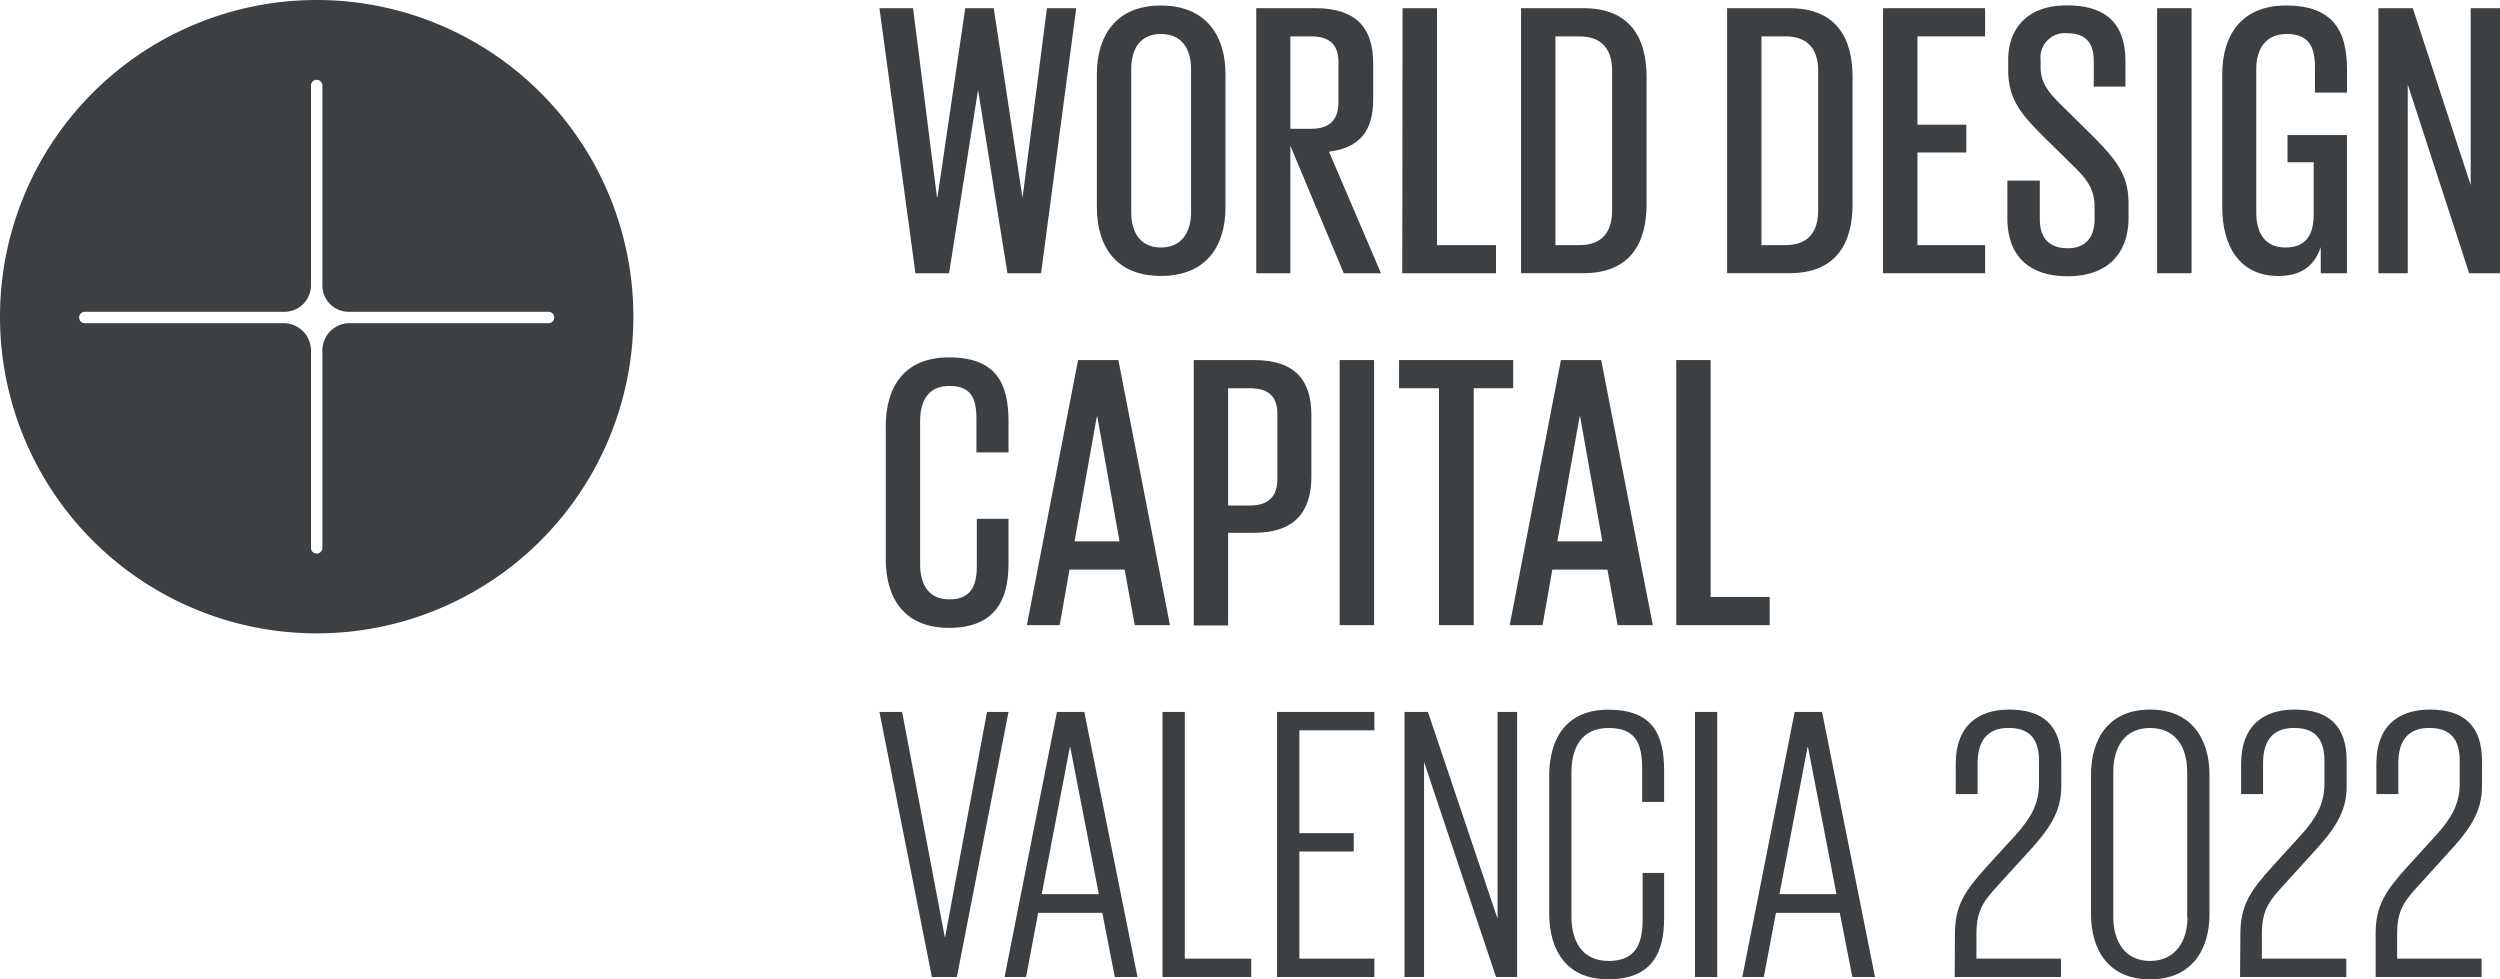 <svg id="Capa_1" data-name="Capa 1" xmlns="http://www.w3.org/2000/svg" viewBox="0 0 400 156.7"><defs><style>.cls-1{fill:#3d4043;}</style></defs><path class="cls-1" d="M87.77,100.1H55.86a4.35,4.35,0,0,0-4.28,4.38v31.57a.91.91,0,0,1-1.82,0V104.47a4.38,4.38,0,0,0-4.33-4.37H13.57a.91.91,0,0,1,0-1.82H45.43a4.26,4.26,0,0,0,4.33-4.22v-32a.9.9,0,0,1,.9-.9.92.92,0,0,1,.92.9v32a4.22,4.22,0,0,0,4.29,4.22h31.9a.91.91,0,0,1,0,1.82M50.88,48.39a50.67,50.67,0,1,0,50.46,50.88A50.67,50.67,0,0,0,50.88,48.39" transform="translate(0 -48.39)"/><path class="cls-1" d="M161.36,162.3l-8.26,42.41h-4l-8.39-42.41h3.63l6.82,36h.06l6.7-36Z" transform="translate(0 -48.39)"/><path class="cls-1" d="M160.73,204.71l8.38-42.41h4.38L182,204.71h-3.63l-2-10.26H166.11l-1.94,10.26Zm5.94-13.26h9.14l-4.57-23.52h-.06Z" transform="translate(0 -48.39)"/><path class="cls-1" d="M186,162.3h3.57v39.47H200.2v2.94H186Z" transform="translate(0 -48.39)"/><path class="cls-1" d="M204.33,162.3H219.9v2.94h-12v16.45h8.7v2.94h-8.7v17.14h12v2.94H204.33Z" transform="translate(0 -48.39)"/><path class="cls-1" d="M227.85,170.31v34.4h-3.13V162.3h3.75l11.14,33.09V162.3h3.13v42.41h-3.38Z" transform="translate(0 -48.39)"/><path class="cls-1" d="M247.87,194.52v-22c0-5.88,2.68-10.58,9.44-10.58,7.07,0,8.95,3.88,8.95,9.76v5h-3.51v-5.26c0-4.06-1-6.57-5.37-6.57s-5.95,3.19-5.95,7.14v23c0,3.88,1.63,7.13,5.95,7.13s5.44-2.75,5.44-6.57v-7.51h3.44v7.26c0,5.57-2,9.76-8.95,9.76C250.55,205.09,247.87,200.33,247.87,194.52Z" transform="translate(0 -48.39)"/><path class="cls-1" d="M271.2,162.3h3.56v42.41H271.2Z" transform="translate(0 -48.39)"/><path class="cls-1" d="M278.77,204.71l8.38-42.41h4.38L300,204.71h-3.63l-2-10.26H284.15l-1.94,10.26Zm5.94-13.26h9.13l-4.56-23.52h-.07Z" transform="translate(0 -48.39)"/><path class="cls-1" d="M312.79,197.83c0-4.56,1.57-6.88,5.13-10.82l4.51-4.94c2.5-2.76,3.81-5.07,3.81-8.26v-3.69c0-3.94-1.93-5.26-4.87-5.26s-4.95,1.57-4.95,5.63v4.95h-3.5v-4.88c0-5.7,3.19-8.64,8.57-8.64s8.32,2.57,8.32,8.2v4c0,3.57-1.31,6.2-4.69,9.95l-5.07,5.57c-2.44,2.69-3.82,4.06-3.82,8.19v3.94h13.52v2.94h-17Z" transform="translate(0 -48.39)"/><path class="cls-1" d="M334.56,194.64V172.37c0-5.88,2.94-10.45,9.45-10.45s9.51,4.57,9.51,10.45v22.27c0,5.82-2.94,10.45-9.51,10.45S334.56,200.46,334.56,194.64Zm15.39.5V171.87c0-3.94-1.87-7-5.94-7s-5.88,3.07-5.88,7v23.27c0,3.88,1.88,7,5.88,7S350,199,350,195.14Z" transform="translate(0 -48.39)"/><path class="cls-1" d="M358.46,197.83c0-4.56,1.56-6.88,5.13-10.82l4.5-4.94c2.5-2.76,3.82-5.07,3.82-8.26v-3.69c0-3.94-1.94-5.26-4.88-5.26s-4.94,1.57-4.94,5.63v4.95h-3.51v-4.88c0-5.7,3.19-8.64,8.58-8.64s8.31,2.57,8.31,8.2v4c0,3.57-1.31,6.2-4.69,9.95l-5.06,5.57c-2.44,2.69-3.82,4.06-3.82,8.19v3.94h13.51v2.94h-17Z" transform="translate(0 -48.39)"/><path class="cls-1" d="M380.1,197.83c0-4.56,1.56-6.88,5.13-10.82l4.5-4.94c2.51-2.76,3.82-5.07,3.82-8.26v-3.69c0-3.94-1.94-5.26-4.88-5.26s-4.94,1.57-4.94,5.63v4.95h-3.51v-4.88c0-5.7,3.2-8.64,8.58-8.64s8.32,2.57,8.32,8.2v4c0,3.57-1.32,6.2-4.7,9.95l-5.06,5.57c-2.44,2.69-3.82,4.06-3.82,8.19v3.94h13.51v2.94H380.1Z" transform="translate(0 -48.39)"/><path class="cls-1" d="M156.48,62.84l-4.63,29.27h-5.38L140.71,49.7h5.38l3.82,30.22H150l4.44-30.22H159l4.57,30.15h.06l3.88-30.15h4.69l-5.63,42.41h-5.38l-4.69-29.27Z" transform="translate(0 -48.39)"/><path class="cls-1" d="M175.5,81.54V60.27c0-6.25,3.12-11,10.25-11s10.33,4.75,10.33,11V81.54c0,6.2-3.07,11-10.33,11S175.5,87.74,175.5,81.54Zm15.07.82V59.46c0-3.19-1.44-5.63-4.82-5.63S181,56.27,181,59.46v22.9c0,3.19,1.44,5.63,4.75,5.63S190.57,85.55,190.57,82.36Z" transform="translate(0 -48.39)"/><path class="cls-1" d="M206.46,71.72V92.11H201V49.7h9.45c6.63,0,9.26,3.26,9.26,8.82v5.82c0,4.88-2.07,7.69-7.07,8.32l8.32,19.45H215Zm0-17.51V69h3.31c3,0,4.38-1.5,4.38-4.19V58.34c0-2.76-1.37-4.13-4.38-4.13Z" transform="translate(0 -48.39)"/><path class="cls-1" d="M224.41,49.7h5.51V87.61h9.44v4.5h-15Z" transform="translate(0 -48.39)"/><path class="cls-1" d="M253.37,49.7c7.45,0,10.08,4.76,10.08,11v20.4c0,6.19-2.63,11-10.08,11h-10V49.7Zm-4.5,37.91h3.82c3.87,0,5.25-2.38,5.25-5.57V59.71c0-3.13-1.38-5.5-5.25-5.5h-3.82Z" transform="translate(0 -48.39)"/><path class="cls-1" d="M286.34,49.7c7.44,0,10.07,4.76,10.07,11v20.4c0,6.19-2.63,11-10.07,11h-10V49.7Zm-4.5,37.91h3.81c3.88,0,5.26-2.38,5.26-5.57V59.71c0-3.13-1.38-5.5-5.26-5.5h-3.81Z" transform="translate(0 -48.39)"/><path class="cls-1" d="M301.29,49.7h16.33v4.51H306.79V68.34h7.82v4.45h-7.82V87.61h10.83v4.5H301.29Z" transform="translate(0 -48.39)"/><path class="cls-1" d="M321.18,83.36V77.29h5.19v6.19c0,2.88,1.38,4.63,4.51,4.63,2.94,0,4.25-1.94,4.25-4.63V81.54c0-2.81-1.06-4.38-3.69-6.88l-4.25-4.19c-4-3.94-5.88-6.32-5.88-10.95V58c0-5.13,3.13-8.75,9.38-8.75,6.57,0,9.38,3.19,9.38,9v4H335V58.09c0-3-1.44-4.38-4.26-4.38A3.88,3.88,0,0,0,326.5,58v1.19c0,2.69,1.5,4.25,3.94,6.63l4.44,4.38c3.82,3.88,5.69,6.19,5.69,10.82v2.19c0,5.38-3,9.38-9.75,9.38S321.18,88.74,321.18,83.36Z" transform="translate(0 -48.39)"/><path class="cls-1" d="M345.14,49.7h5.51V92.11h-5.51Z" transform="translate(0 -48.39)"/><path class="cls-1" d="M366,70h9.51V92.11h-4.19V87.92c-.88,2.69-2.82,4.63-6.76,4.63-6.25,0-9-4.81-9-11V60.27c0-6.25,3.07-11,10.2-11,7.57,0,9.76,4.12,9.76,10.19v3.75h-5.13V59.09c0-3.32-1.06-5.26-4.5-5.26S361,56.27,361,59.46v22.9c0,3.19,1.31,5.63,4.63,5.63s4.56-2,4.56-5.32V74.35H366Z" transform="translate(0 -48.39)"/><path class="cls-1" d="M385.24,61.9V92.11h-4.69V49.7h5.5L395.31,78V49.7H400V92.11h-4.94Z" transform="translate(0 -48.39)"/><path class="cls-1" d="M141.72,137.84V116.57c0-6.25,2.94-11,10.13-11,7.51,0,9.51,4.13,9.51,10.2v5h-5.13v-5.37c0-3.32-.88-5.26-4.32-5.26s-4.69,2.44-4.69,5.63v22.9c0,3.19,1.31,5.62,4.69,5.62s4.38-2.12,4.38-5.25V131.4h5.07v7.26c0,5.81-2.25,10.19-9.51,10.19S141.72,144,141.72,137.84Z" transform="translate(0 -48.39)"/><path class="cls-1" d="M164.3,148.41,172.49,106h6.45l8.25,42.41h-5.63l-1.62-8.88h-8.82l-1.57,8.88ZM171.93,135h7.19l-3.56-20h-.06Z" transform="translate(0 -48.39)"/><path class="cls-1" d="M191,106h9.63c6.63,0,9.19,3.26,9.19,8.82v9.82c0,5.51-2.56,9-9.19,9h-4.13v14.82H191Zm5.5,4.51v18.76H200c3,0,4.38-1.5,4.38-4.25V114.63c0-2.75-1.37-4.12-4.38-4.12Z" transform="translate(0 -48.39)"/><path class="cls-1" d="M214.34,106h5.51v42.41h-5.51Z" transform="translate(0 -48.39)"/><path class="cls-1" d="M223.85,106h18.26v4.51H235.8v37.9h-5.57v-37.9h-6.38Z" transform="translate(0 -48.39)"/><path class="cls-1" d="M241.55,148.41l8.2-42.41h6.44l8.26,42.41h-5.63l-1.63-8.88h-8.82l-1.56,8.88ZM249.18,135h7.2l-3.57-20h-.06Z" transform="translate(0 -48.39)"/><path class="cls-1" d="M268.2,106h5.5v37.91h9.45v4.5H268.2Z" transform="translate(0 -48.39)"/></svg>